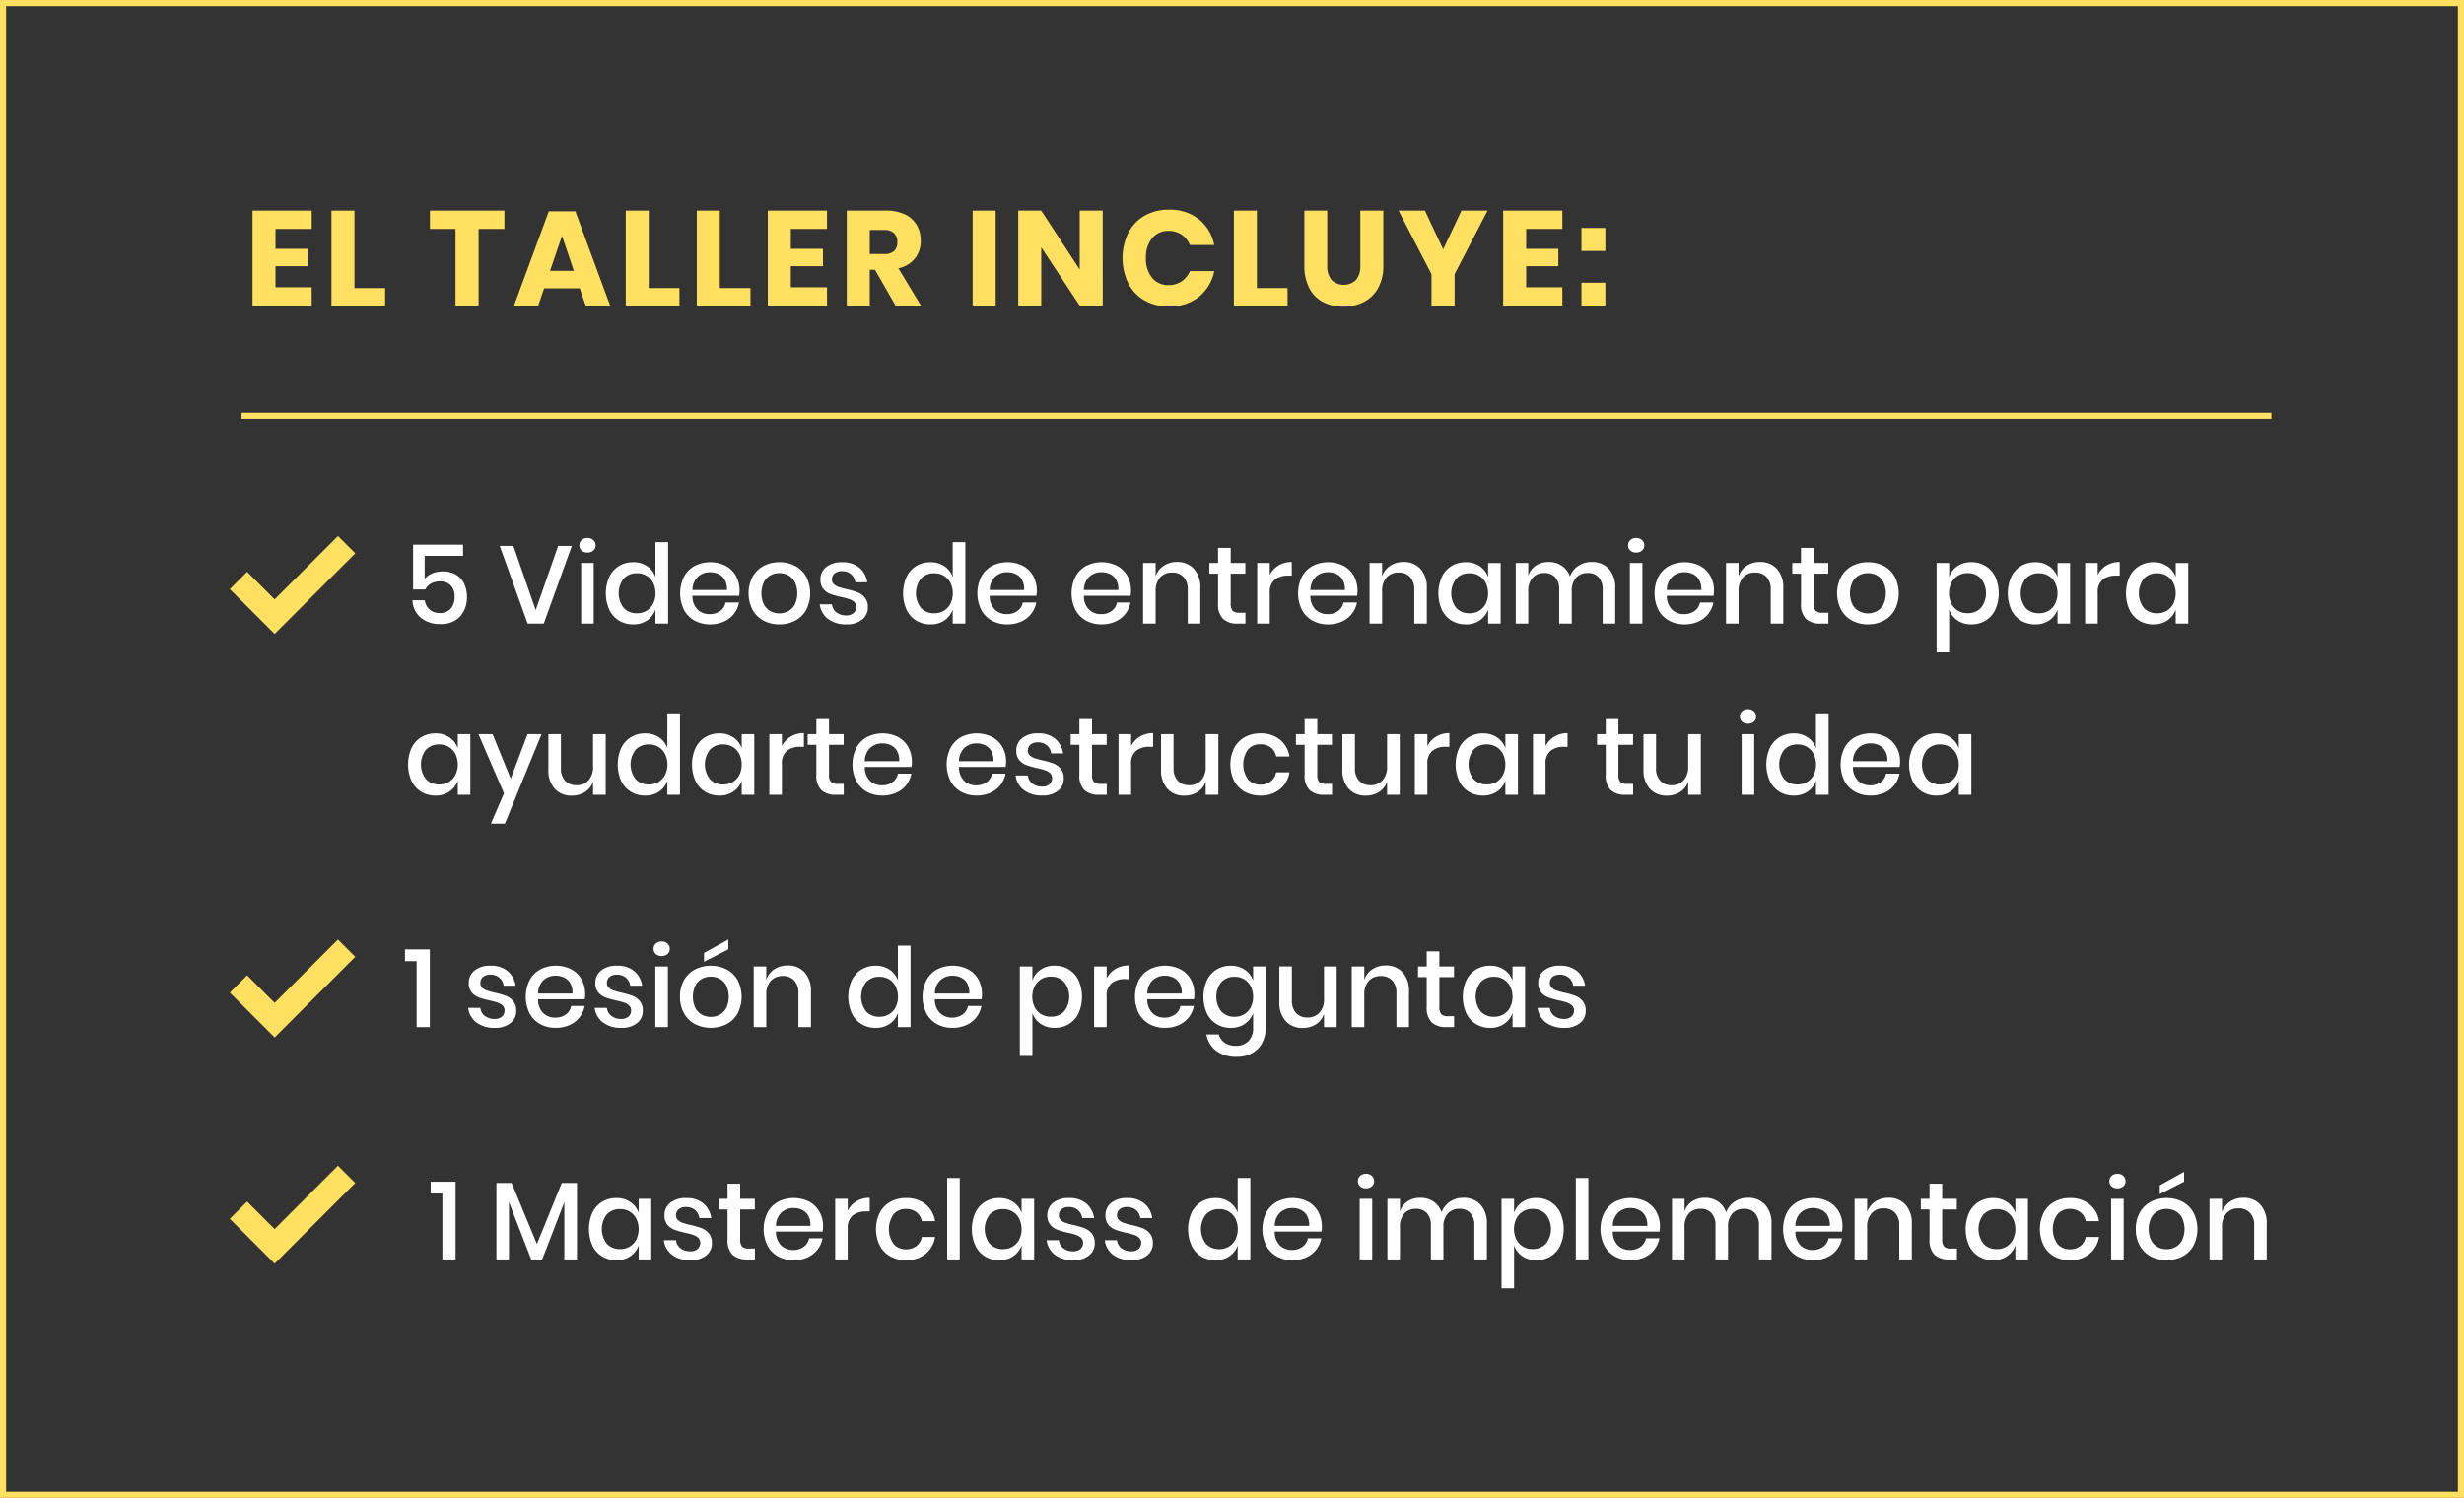 <svg id="Grupo_1585" data-name="Grupo 1585" xmlns="http://www.w3.org/2000/svg" xmlns:xlink="http://www.w3.org/1999/xlink" width="403" height="245" viewBox="0 0 403 245">
  <rect x="0" y="0" width="403" height="245" fill="#333333" stroke="none"/>
  <defs>
    <clipPath id="clip-path">
      <rect id="Rectángulo_1380" data-name="Rectángulo 1380" width="403" height="245" fill="none"/>
    </clipPath>
  </defs>
  <path id="Trazado_1925" data-name="Trazado 1925" d="M1,1H402V244H1ZM0,245H403V0H0Z" fill="#ffe060"/>
  <g id="Grupo_1578" data-name="Grupo 1578">
    <g id="Grupo_1577" data-name="Grupo 1577" clip-path="url(#clip-path)">
      <path id="Trazado_1926" data-name="Trazado 1926" d="M75.738,90.912H69.456v3.78a2.955,2.955,0,0,1,1.223-.891,4.468,4.468,0,0,1,1.746-.333,4.022,4.022,0,0,1,2.215.567,3.44,3.44,0,0,1,1.305,1.5,4.981,4.981,0,0,1,.423,2.07,4.63,4.63,0,0,1-1.116,3.231,4.149,4.149,0,0,1-3.241,1.233,4.737,4.737,0,0,1-3.221-1.062,3.883,3.883,0,0,1-1.332-2.827h2.016a2.5,2.5,0,0,0,.8,1.531,2.387,2.387,0,0,0,1.629.558,2.249,2.249,0,0,0,1.836-.738,2.973,2.973,0,0,0,.611-1.962,2.505,2.505,0,0,0-.629-1.809,2.379,2.379,0,0,0-1.8-.657,2.841,2.841,0,0,0-1.45.36,2.2,2.2,0,0,0-.908.954h-2V89.094h8.172Z" fill="#fff"/>
      <path id="Trazado_1927" data-name="Trazado 1927" d="M83.964,89.292,87.617,99.8,91.29,89.292h2.232L88.932,102H86.3L81.733,89.292Z" fill="#fff"/>
      <path id="Trazado_1928" data-name="Trazado 1928" d="M95.123,88.338A1.33,1.33,0,0,1,96.078,88a1.36,1.36,0,0,1,.963.342,1.127,1.127,0,0,1,.369.864,1.072,1.072,0,0,1-.369.846,1.406,1.406,0,0,1-.963.324,1.375,1.375,0,0,1-.955-.324,1.084,1.084,0,0,1-.359-.846,1.14,1.14,0,0,1,.359-.864M97.1,102H95.052V92.082H97.1Z" fill="#fff"/>
      <path id="Trazado_1929" data-name="Trazado 1929" d="M105.869,92.622a3.482,3.482,0,0,1,1.332,1.764V88.68h2.071V102H107.2V99.7a3.473,3.473,0,0,1-1.332,1.764,3.917,3.917,0,0,1-2.3.666,4.4,4.4,0,0,1-2.314-.612A4.158,4.158,0,0,1,99.66,99.75a6.658,6.658,0,0,1,0-5.418,4.181,4.181,0,0,1,1.593-1.764,4.4,4.4,0,0,1,2.314-.612,3.917,3.917,0,0,1,2.3.666m-3.86,2.007a3.935,3.935,0,0,0,0,4.806,2.851,2.851,0,0,0,2.187.873,2.983,2.983,0,0,0,1.548-.4,2.884,2.884,0,0,0,1.08-1.143,3.946,3.946,0,0,0,0-3.446,2.872,2.872,0,0,0-1.08-1.153,2.983,2.983,0,0,0-1.548-.405,2.855,2.855,0,0,0-2.187.873" fill="#fff"/>
      <path id="Trazado_1930" data-name="Trazado 1930" d="M120.882,97.446H113.25a3.115,3.115,0,0,0,.846,2.268,2.767,2.767,0,0,0,1.962.738,2.854,2.854,0,0,0,1.737-.522,2.155,2.155,0,0,0,.873-1.386h2.2a4.216,4.216,0,0,1-2.466,3.123,5.368,5.368,0,0,1-2.25.459,5.175,5.175,0,0,1-2.547-.612,4.341,4.341,0,0,1-1.737-1.764,6.139,6.139,0,0,1,0-5.418,4.365,4.365,0,0,1,1.737-1.764,5.645,5.645,0,0,1,5.1-.009,4.205,4.205,0,0,1,1.673,1.656,5.138,5.138,0,0,1,.513,3.231m-2.331-2.565a2.32,2.32,0,0,0-1.008-.972,3.112,3.112,0,0,0-1.395-.315,2.881,2.881,0,0,0-2.016.738,3.011,3.011,0,0,0-.882,2.178h5.634a3.05,3.05,0,0,0-.333-1.629" fill="#fff"/>
      <path id="Trazado_1931" data-name="Trazado 1931" d="M130.062,92.569a4.4,4.4,0,0,1,1.8,1.763,5.987,5.987,0,0,1,0,5.418,4.387,4.387,0,0,1-1.8,1.764,5.442,5.442,0,0,1-2.593.612,5.384,5.384,0,0,1-2.582-.612,4.451,4.451,0,0,1-1.8-1.772,5.9,5.9,0,0,1,0-5.41,4.472,4.472,0,0,1,1.8-1.763,5.385,5.385,0,0,1,2.582-.613,5.443,5.443,0,0,1,2.593.613m-4.05,1.529a2.652,2.652,0,0,0-1.071,1.107,4.336,4.336,0,0,0,0,3.664,2.655,2.655,0,0,0,1.071,1.1,3.125,3.125,0,0,0,2.916,0,2.653,2.653,0,0,0,1.07-1.1,4.336,4.336,0,0,0,0-3.664,2.65,2.65,0,0,0-1.07-1.107,3.14,3.14,0,0,0-2.916,0" fill="#fff"/>
      <path id="Trazado_1932" data-name="Trazado 1932" d="M140.546,92.847a3.775,3.775,0,0,1,1.287,2.386h-1.944a2.1,2.1,0,0,0-.693-1.306,2.2,2.2,0,0,0-1.5-.5,1.767,1.767,0,0,0-1.2.369,1.258,1.258,0,0,0-.423,1,.987.987,0,0,0,.306.756,2.117,2.117,0,0,0,.766.45,12.747,12.747,0,0,0,1.3.361,13.056,13.056,0,0,1,1.809.521,2.956,2.956,0,0,1,1.188.855,2.393,2.393,0,0,1,.5,1.593,2.484,2.484,0,0,1-.946,2.016,3.9,3.9,0,0,1-2.547.774,4.841,4.841,0,0,1-3-.864,3.557,3.557,0,0,1-1.377-2.412h2a1.886,1.886,0,0,0,.72,1.314,2.574,2.574,0,0,0,1.656.5,1.653,1.653,0,0,0,1.16-.386,1.267,1.267,0,0,0,.424-.982,1.081,1.081,0,0,0-.324-.828A2.276,2.276,0,0,0,138.9,98a11.252,11.252,0,0,0-1.332-.351,14.365,14.365,0,0,1-1.754-.5,2.736,2.736,0,0,1-1.153-.818,2.317,2.317,0,0,1-.476-1.539,2.525,2.525,0,0,1,.944-2.043,3.983,3.983,0,0,1,2.619-.784,4.19,4.19,0,0,1,2.8.891" fill="#fff"/>
      <path id="Trazado_1933" data-name="Trazado 1933" d="M154.487,92.622a3.487,3.487,0,0,1,1.332,1.764V88.68h2.07V102h-2.07V99.7a3.479,3.479,0,0,1-1.332,1.764,3.918,3.918,0,0,1-2.3.666,4.4,4.4,0,0,1-2.313-.612,4.167,4.167,0,0,1-1.594-1.764,6.658,6.658,0,0,1,0-5.418,4.19,4.19,0,0,1,1.594-1.764,4.4,4.4,0,0,1,2.313-.612,3.918,3.918,0,0,1,2.3.666m-3.86,2.007a3.935,3.935,0,0,0,0,4.806,2.85,2.85,0,0,0,2.187.873,2.979,2.979,0,0,0,1.547-.4,2.87,2.87,0,0,0,1.08-1.143,3.937,3.937,0,0,0,0-3.446,2.859,2.859,0,0,0-1.08-1.153,2.979,2.979,0,0,0-1.547-.405,2.853,2.853,0,0,0-2.187.873" fill="#fff"/>
      <path id="Trazado_1934" data-name="Trazado 1934" d="M169.5,97.446h-7.632a3.115,3.115,0,0,0,.846,2.268,2.767,2.767,0,0,0,1.962.738,2.854,2.854,0,0,0,1.737-.522,2.155,2.155,0,0,0,.873-1.386h2.2a4.216,4.216,0,0,1-2.466,3.123,5.368,5.368,0,0,1-2.25.459,5.174,5.174,0,0,1-2.547-.612,4.341,4.341,0,0,1-1.737-1.764,6.139,6.139,0,0,1,0-5.418,4.365,4.365,0,0,1,1.737-1.764,5.645,5.645,0,0,1,5.1-.009,4.205,4.205,0,0,1,1.673,1.656,5.138,5.138,0,0,1,.513,3.231m-2.331-2.565a2.32,2.32,0,0,0-1.008-.972,3.112,3.112,0,0,0-1.4-.315,2.881,2.881,0,0,0-2.016.738,3.011,3.011,0,0,0-.882,2.178H167.5a3.05,3.05,0,0,0-.333-1.629" fill="#fff"/>
      <path id="Trazado_1935" data-name="Trazado 1935" d="M184.906,97.446h-7.632a3.115,3.115,0,0,0,.847,2.268,2.766,2.766,0,0,0,1.961.738,2.852,2.852,0,0,0,1.737-.522,2.155,2.155,0,0,0,.873-1.386h2.2a4.214,4.214,0,0,1-2.467,3.123,5.368,5.368,0,0,1-2.25.459,5.18,5.18,0,0,1-2.547-.612,4.338,4.338,0,0,1-1.736-1.764,6.13,6.13,0,0,1,0-5.418,4.363,4.363,0,0,1,1.736-1.764,5.645,5.645,0,0,1,5.1-.009,4.192,4.192,0,0,1,1.673,1.656,5.115,5.115,0,0,1,.513,3.231m-2.33-2.565a2.323,2.323,0,0,0-1.009-.972,3.112,3.112,0,0,0-1.4-.315,2.883,2.883,0,0,0-2.016.738,3.019,3.019,0,0,0-.882,2.178h5.634a3.059,3.059,0,0,0-.332-1.629" fill="#fff"/>
      <path id="Trazado_1936" data-name="Trazado 1936" d="M195.275,93.036a4.5,4.5,0,0,1,1.043,3.186V102h-2.052V96.438a2.9,2.9,0,0,0-.683-2.061,2.439,2.439,0,0,0-1.872-.729,2.566,2.566,0,0,0-1.962.783,3.222,3.222,0,0,0-.739,2.294V102h-2.051V92.082h2.051V94.26a3.324,3.324,0,0,1,1.332-1.728,3.859,3.859,0,0,1,2.161-.612,3.619,3.619,0,0,1,2.772,1.116" fill="#fff"/>
      <path id="Trazado_1937" data-name="Trazado 1937" d="M203.7,100.218V102h-1.261a3.407,3.407,0,0,1-2.4-.764,3.37,3.37,0,0,1-.818-2.547V93.828h-1.422V92.082h1.422V89.616h2.07v2.466h2.393v1.746h-2.393v4.9a1.677,1.677,0,0,0,.314,1.17,1.512,1.512,0,0,0,1.108.324Z" fill="#fff"/>
      <path id="Trazado_1938" data-name="Trazado 1938" d="M209.116,92.487a4.086,4.086,0,0,1,2.16-.567v2.232h-.612a3.367,3.367,0,0,0-2.169.656,2.623,2.623,0,0,0-.819,2.169V102h-2.051V92.082h2.051v1.944a3.825,3.825,0,0,1,1.44-1.539" fill="#fff"/>
      <path id="Trazado_1939" data-name="Trazado 1939" d="M221.95,97.446h-7.632a3.115,3.115,0,0,0,.846,2.268,2.767,2.767,0,0,0,1.962.738,2.854,2.854,0,0,0,1.737-.522,2.155,2.155,0,0,0,.873-1.386h2.2a4.216,4.216,0,0,1-2.466,3.123,5.368,5.368,0,0,1-2.25.459,5.174,5.174,0,0,1-2.547-.612,4.341,4.341,0,0,1-1.737-1.764,6.139,6.139,0,0,1,0-5.418,4.365,4.365,0,0,1,1.737-1.764,5.645,5.645,0,0,1,5.1-.009,4.205,4.205,0,0,1,1.673,1.656,5.138,5.138,0,0,1,.513,3.231m-2.331-2.565a2.32,2.32,0,0,0-1.008-.972,3.111,3.111,0,0,0-1.395-.315,2.881,2.881,0,0,0-2.016.738,3.011,3.011,0,0,0-.882,2.178h5.634a3.05,3.05,0,0,0-.333-1.629" fill="#fff"/>
      <path id="Trazado_1940" data-name="Trazado 1940" d="M232.318,93.036a4.5,4.5,0,0,1,1.044,3.186V102H231.31V96.438a2.9,2.9,0,0,0-.683-2.061,2.441,2.441,0,0,0-1.873-.729,2.564,2.564,0,0,0-1.961.783,3.222,3.222,0,0,0-.739,2.294V102H224V92.082h2.052V94.26a3.319,3.319,0,0,1,1.332-1.728,3.856,3.856,0,0,1,2.161-.612,3.616,3.616,0,0,1,2.771,1.116" fill="#fff"/>
      <path id="Trazado_1941" data-name="Trazado 1941" d="M242.038,92.622a3.6,3.6,0,0,1,1.351,1.764v-2.3h2.051V102h-2.051V99.7a3.588,3.588,0,0,1-1.351,1.764,3.918,3.918,0,0,1-2.3.666,4.4,4.4,0,0,1-2.313-.612,4.167,4.167,0,0,1-1.594-1.764,6.658,6.658,0,0,1,0-5.418,4.19,4.19,0,0,1,1.594-1.764,4.4,4.4,0,0,1,2.313-.612,3.918,3.918,0,0,1,2.3.666m-3.86,2.007a3.935,3.935,0,0,0,0,4.806,2.85,2.85,0,0,0,2.187.873,2.979,2.979,0,0,0,1.547-.4,2.87,2.87,0,0,0,1.08-1.143,3.937,3.937,0,0,0,0-3.446,2.859,2.859,0,0,0-1.08-1.153,2.979,2.979,0,0,0-1.547-.405,2.853,2.853,0,0,0-2.187.873" fill="#fff"/>
      <path id="Trazado_1942" data-name="Trazado 1942" d="M263.125,93.036a4.466,4.466,0,0,1,1.053,3.186V102h-2.052V96.438a2.878,2.878,0,0,0-.647-2.007,2.294,2.294,0,0,0-1.783-.711,2.488,2.488,0,0,0-1.917.765,3.179,3.179,0,0,0-.711,2.24V102h-2.052V96.438a2.869,2.869,0,0,0-.648-2.007,2.29,2.29,0,0,0-1.782-.711,2.485,2.485,0,0,0-1.917.765,3.179,3.179,0,0,0-.711,2.24V102h-2.052V92.082h2.052v2.07a3.149,3.149,0,0,1,1.261-1.656,3.694,3.694,0,0,1,2.069-.576,3.76,3.76,0,0,1,2.151.612,3.463,3.463,0,0,1,1.323,1.764,3.589,3.589,0,0,1,1.386-1.746,3.832,3.832,0,0,1,2.161-.63,3.689,3.689,0,0,1,2.816,1.116" fill="#fff"/>
      <path id="Trazado_1943" data-name="Trazado 1943" d="M266.644,88.338A1.325,1.325,0,0,1,267.6,88a1.362,1.362,0,0,1,.963.342,1.127,1.127,0,0,1,.369.864,1.072,1.072,0,0,1-.369.846,1.408,1.408,0,0,1-.963.324,1.369,1.369,0,0,1-.954-.324,1.082,1.082,0,0,1-.361-.846,1.138,1.138,0,0,1,.361-.864M268.623,102h-2.051V92.082h2.051Z" fill="#fff"/>
      <path id="Trazado_1944" data-name="Trazado 1944" d="M280.252,97.446h-7.633a3.123,3.123,0,0,0,.847,2.268,2.769,2.769,0,0,0,1.962.738,2.851,2.851,0,0,0,1.736-.522,2.147,2.147,0,0,0,.873-1.386h2.2a4.21,4.21,0,0,1-2.466,3.123,5.368,5.368,0,0,1-2.25.459,5.177,5.177,0,0,1-2.547-.612,4.341,4.341,0,0,1-1.737-1.764,6.139,6.139,0,0,1,0-5.418,4.365,4.365,0,0,1,1.737-1.764,5.643,5.643,0,0,1,5.094-.009,4.186,4.186,0,0,1,1.673,1.656,4.745,4.745,0,0,1,.586,2.35,4.839,4.839,0,0,1-.072.881m-2.331-2.565a2.323,2.323,0,0,0-1.009-.972,3.107,3.107,0,0,0-1.394-.315,2.879,2.879,0,0,0-2.016.738,3.02,3.02,0,0,0-.883,2.178h5.635a3.068,3.068,0,0,0-.333-1.629" fill="#fff"/>
      <path id="Trazado_1945" data-name="Trazado 1945" d="M290.619,93.036a4.491,4.491,0,0,1,1.045,3.186V102h-2.053V96.438a2.9,2.9,0,0,0-.683-2.061,2.441,2.441,0,0,0-1.872-.729,2.568,2.568,0,0,0-1.962.783,3.222,3.222,0,0,0-.739,2.294V102H282.3V92.082h2.051V94.26a3.324,3.324,0,0,1,1.332-1.728,3.859,3.859,0,0,1,2.161-.612,3.613,3.613,0,0,1,2.771,1.116" fill="#fff"/>
      <path id="Trazado_1946" data-name="Trazado 1946" d="M299.043,100.218V102h-1.26a3.4,3.4,0,0,1-2.4-.764,3.362,3.362,0,0,1-.819-2.547V93.828H293.14V92.082h1.422V89.616h2.069v2.466h2.394v1.746h-2.394v4.9a1.676,1.676,0,0,0,.315,1.17,1.511,1.511,0,0,0,1.107.324Z" fill="#fff"/>
      <path id="Trazado_1947" data-name="Trazado 1947" d="M308.1,92.569a4.4,4.4,0,0,1,1.8,1.763,5.986,5.986,0,0,1,0,5.418,4.384,4.384,0,0,1-1.8,1.764,5.445,5.445,0,0,1-2.593.612,5.385,5.385,0,0,1-2.583-.612,4.454,4.454,0,0,1-1.8-1.772,5.9,5.9,0,0,1,0-5.41,4.476,4.476,0,0,1,1.8-1.763,5.386,5.386,0,0,1,2.583-.613,5.445,5.445,0,0,1,2.593.613M304.047,94.1a2.65,2.65,0,0,0-1.07,1.107,4.337,4.337,0,0,0,0,3.664,2.653,2.653,0,0,0,1.07,1.1,3.125,3.125,0,0,0,2.916,0,2.661,2.661,0,0,0,1.071-1.1,4.336,4.336,0,0,0,0-3.664,2.658,2.658,0,0,0-1.071-1.107,3.14,3.14,0,0,0-2.916,0" fill="#fff"/>
      <path id="Trazado_1948" data-name="Trazado 1948" d="M324.738,92.568a4.183,4.183,0,0,1,1.593,1.764,6.658,6.658,0,0,1,0,5.418,4.183,4.183,0,0,1-1.593,1.764,4.4,4.4,0,0,1-2.312.612,3.924,3.924,0,0,1-2.3-.666,3.477,3.477,0,0,1-1.332-1.764v7.02h-2.052V92.082h2.052v2.3a3.477,3.477,0,0,1,1.332-1.764,3.924,3.924,0,0,1,2.3-.666,4.4,4.4,0,0,1,2.312.612m-4.491,1.593a2.869,2.869,0,0,0-1.08,1.152,3.949,3.949,0,0,0,0,3.447,2.884,2.884,0,0,0,1.08,1.143,2.98,2.98,0,0,0,1.548.4,2.882,2.882,0,0,0,2.2-.873,3.886,3.886,0,0,0,0-4.8,2.87,2.87,0,0,0-2.2-.882,2.971,2.971,0,0,0-1.548.405" fill="#fff"/>
      <path id="Trazado_1949" data-name="Trazado 1949" d="M335.169,92.622a3.6,3.6,0,0,1,1.351,1.764v-2.3h2.051V102H336.52V99.7a3.588,3.588,0,0,1-1.351,1.764,3.918,3.918,0,0,1-2.3.666,4.4,4.4,0,0,1-2.313-.612,4.166,4.166,0,0,1-1.594-1.764,6.658,6.658,0,0,1,0-5.418,4.19,4.19,0,0,1,1.594-1.764,4.4,4.4,0,0,1,2.313-.612,3.918,3.918,0,0,1,2.3.666m-3.86,2.007a3.935,3.935,0,0,0,0,4.806,2.85,2.85,0,0,0,2.187.873,2.979,2.979,0,0,0,1.547-.4,2.87,2.87,0,0,0,1.08-1.143,3.937,3.937,0,0,0,0-3.446,2.859,2.859,0,0,0-1.08-1.153,2.979,2.979,0,0,0-1.547-.405,2.853,2.853,0,0,0-2.187.873" fill="#fff"/>
      <path id="Trazado_1950" data-name="Trazado 1950" d="M344.529,92.487a4.084,4.084,0,0,1,2.16-.567v2.232h-.612a3.365,3.365,0,0,0-2.169.656,2.62,2.62,0,0,0-.819,2.169V102h-2.052V92.082h2.052v1.944a3.818,3.818,0,0,1,1.44-1.539" fill="#fff"/>
      <path id="Trazado_1951" data-name="Trazado 1951" d="M354.5,92.622a3.591,3.591,0,0,1,1.351,1.764v-2.3H357.9V102h-2.052V99.7a3.582,3.582,0,0,1-1.351,1.764,3.917,3.917,0,0,1-2.3.666,4.4,4.4,0,0,1-2.314-.612,4.158,4.158,0,0,1-1.593-1.764,6.658,6.658,0,0,1,0-5.418,4.182,4.182,0,0,1,1.593-1.764,4.4,4.4,0,0,1,2.314-.612,3.917,3.917,0,0,1,2.3.666m-3.86,2.007a3.935,3.935,0,0,0,0,4.806,2.851,2.851,0,0,0,2.187.873,2.983,2.983,0,0,0,1.548-.4,2.884,2.884,0,0,0,1.08-1.143,3.946,3.946,0,0,0,0-3.446,2.872,2.872,0,0,0-1.08-1.153,2.983,2.983,0,0,0-1.548-.405,2.855,2.855,0,0,0-2.187.873" fill="#fff"/>
      <path id="Trazado_1952" data-name="Trazado 1952" d="M73.523,120.622a3.591,3.591,0,0,1,1.351,1.764v-2.3h2.052V130H74.874v-2.3a3.582,3.582,0,0,1-1.351,1.764,3.917,3.917,0,0,1-2.3.666,4.4,4.4,0,0,1-2.314-.612,4.158,4.158,0,0,1-1.593-1.764,6.658,6.658,0,0,1,0-5.418,4.181,4.181,0,0,1,1.593-1.764,4.4,4.4,0,0,1,2.314-.612,3.917,3.917,0,0,1,2.3.666m-3.86,2.007a3.935,3.935,0,0,0,0,4.806,2.851,2.851,0,0,0,2.187.873,2.983,2.983,0,0,0,1.548-.4,2.884,2.884,0,0,0,1.08-1.143,3.946,3.946,0,0,0,0-3.446,2.872,2.872,0,0,0-1.08-1.153,2.983,2.983,0,0,0-1.548-.405,2.855,2.855,0,0,0-2.187.873" fill="#fff"/>
      <path id="Trazado_1953" data-name="Trazado 1953" d="M80.563,120.082l2.969,7.29,2.755-7.29h2.286l-5.994,14.634H80.291l2.142-4.95-4.176-9.684Z" fill="#fff"/>
      <path id="Trazado_1954" data-name="Trazado 1954" d="M99.066,120.082V130H97v-2.16a3.2,3.2,0,0,1-1.315,1.7,3.929,3.929,0,0,1-2.177.6,3.617,3.617,0,0,1-2.773-1.116,4.49,4.49,0,0,1-1.044-3.186v-5.76H91.74v5.544a2.92,2.92,0,0,0,.683,2.079,2.444,2.444,0,0,0,1.872.729,2.554,2.554,0,0,0,1.962-.792,3.257,3.257,0,0,0,.739-2.3v-5.256Z" fill="#fff"/>
      <path id="Trazado_1955" data-name="Trazado 1955" d="M107.813,120.622a3.487,3.487,0,0,1,1.332,1.764V116.68h2.07V130h-2.07v-2.3a3.479,3.479,0,0,1-1.332,1.764,3.918,3.918,0,0,1-2.3.666,4.4,4.4,0,0,1-2.313-.612,4.167,4.167,0,0,1-1.594-1.764,6.658,6.658,0,0,1,0-5.418,4.19,4.19,0,0,1,1.594-1.764,4.4,4.4,0,0,1,2.313-.612,3.918,3.918,0,0,1,2.3.666m-3.86,2.007a3.935,3.935,0,0,0,0,4.806,2.85,2.85,0,0,0,2.187.873,2.979,2.979,0,0,0,1.547-.4,2.87,2.87,0,0,0,1.08-1.143,3.937,3.937,0,0,0,0-3.446,2.859,2.859,0,0,0-1.08-1.153,2.979,2.979,0,0,0-1.547-.405,2.853,2.853,0,0,0-2.187.873" fill="#fff"/>
      <path id="Trazado_1956" data-name="Trazado 1956" d="M119.963,120.622a3.583,3.583,0,0,1,1.35,1.764v-2.3h2.053V130h-2.053v-2.3a3.574,3.574,0,0,1-1.35,1.764,3.92,3.92,0,0,1-2.3.666,4.393,4.393,0,0,1-2.313-.612,4.152,4.152,0,0,1-1.593-1.764,6.648,6.648,0,0,1,0-5.418,4.175,4.175,0,0,1,1.593-1.764,4.393,4.393,0,0,1,2.313-.612,3.92,3.92,0,0,1,2.3.666m-3.86,2.007a3.935,3.935,0,0,0,0,4.806,2.849,2.849,0,0,0,2.186.873,2.984,2.984,0,0,0,1.549-.4,2.884,2.884,0,0,0,1.08-1.143,3.955,3.955,0,0,0,0-3.446,2.872,2.872,0,0,0-1.08-1.153,2.984,2.984,0,0,0-1.549-.405,2.853,2.853,0,0,0-2.186.873" fill="#fff"/>
      <path id="Trazado_1957" data-name="Trazado 1957" d="M129.322,120.487a4.089,4.089,0,0,1,2.16-.567v2.232h-.611a3.372,3.372,0,0,0-2.17.656,2.626,2.626,0,0,0-.818,2.169V130h-2.052v-9.918h2.052v1.944a3.822,3.822,0,0,1,1.439-1.539" fill="#fff"/>
      <path id="Trazado_1958" data-name="Trazado 1958" d="M138,128.218V130h-1.26a3.4,3.4,0,0,1-2.4-.764,3.362,3.362,0,0,1-.819-2.547v-4.861H132.1v-1.746h1.422v-2.466h2.069v2.466h2.394v1.746h-2.394v4.9a1.676,1.676,0,0,0,.315,1.17,1.511,1.511,0,0,0,1.107.324Z" fill="#fff"/>
      <path id="Trazado_1959" data-name="Trazado 1959" d="M149.068,125.446h-7.632a3.115,3.115,0,0,0,.847,2.268,2.766,2.766,0,0,0,1.961.738,2.852,2.852,0,0,0,1.737-.522,2.155,2.155,0,0,0,.873-1.386h2.2a4.214,4.214,0,0,1-2.467,3.123,5.368,5.368,0,0,1-2.25.459,5.18,5.18,0,0,1-2.547-.612,4.339,4.339,0,0,1-1.736-1.764,6.131,6.131,0,0,1,0-5.418,4.363,4.363,0,0,1,1.736-1.764,5.645,5.645,0,0,1,5.1-.009,4.192,4.192,0,0,1,1.673,1.656,5.115,5.115,0,0,1,.513,3.231m-2.33-2.565a2.323,2.323,0,0,0-1.009-.972,3.112,3.112,0,0,0-1.4-.315,2.883,2.883,0,0,0-2.016.738,3.019,3.019,0,0,0-.882,2.178h5.634a3.059,3.059,0,0,0-.332-1.629" fill="#fff"/>
      <path id="Trazado_1960" data-name="Trazado 1960" d="M164.476,125.446h-7.633a3.123,3.123,0,0,0,.847,2.268,2.769,2.769,0,0,0,1.962.738,2.851,2.851,0,0,0,1.736-.522,2.147,2.147,0,0,0,.873-1.386h2.2a4.21,4.21,0,0,1-2.466,3.123,5.368,5.368,0,0,1-2.25.459,5.177,5.177,0,0,1-2.547-.612,4.341,4.341,0,0,1-1.737-1.764,6.139,6.139,0,0,1,0-5.418,4.365,4.365,0,0,1,1.737-1.764,5.643,5.643,0,0,1,5.094-.009,4.186,4.186,0,0,1,1.673,1.656,4.745,4.745,0,0,1,.586,2.35,4.839,4.839,0,0,1-.072.881m-2.331-2.565a2.317,2.317,0,0,0-1.009-.972,3.107,3.107,0,0,0-1.394-.315,2.879,2.879,0,0,0-2.016.738,3.02,3.02,0,0,0-.883,2.178h5.635a3.068,3.068,0,0,0-.333-1.629" fill="#fff"/>
      <path id="Trazado_1961" data-name="Trazado 1961" d="M172.585,120.847a3.775,3.775,0,0,1,1.287,2.386h-1.944a2.1,2.1,0,0,0-.693-1.306,2.2,2.2,0,0,0-1.5-.5,1.767,1.767,0,0,0-1.2.369,1.258,1.258,0,0,0-.423,1,.987.987,0,0,0,.306.756,2.117,2.117,0,0,0,.766.45,12.747,12.747,0,0,0,1.3.361,13.056,13.056,0,0,1,1.809.521,2.956,2.956,0,0,1,1.188.855,2.393,2.393,0,0,1,.5,1.593,2.484,2.484,0,0,1-.946,2.016,3.9,3.9,0,0,1-2.547.774,4.841,4.841,0,0,1-3-.864,3.557,3.557,0,0,1-1.377-2.412h2a1.886,1.886,0,0,0,.72,1.314,2.574,2.574,0,0,0,1.656.5,1.653,1.653,0,0,0,1.16-.386,1.267,1.267,0,0,0,.424-.982,1.081,1.081,0,0,0-.324-.828,2.276,2.276,0,0,0-.81-.477,11.252,11.252,0,0,0-1.332-.351,14.364,14.364,0,0,1-1.754-.5,2.736,2.736,0,0,1-1.153-.818,2.317,2.317,0,0,1-.476-1.539,2.525,2.525,0,0,1,.944-2.043,3.983,3.983,0,0,1,2.619-.784,4.19,4.19,0,0,1,2.8.891" fill="#fff"/>
      <path id="Trazado_1962" data-name="Trazado 1962" d="M181.018,128.218V130h-1.26a3.4,3.4,0,0,1-2.4-.764,3.362,3.362,0,0,1-.819-2.547v-4.861h-1.422v-1.746h1.422v-2.466h2.069v2.466H181v1.746h-2.394v4.9a1.676,1.676,0,0,0,.315,1.17,1.511,1.511,0,0,0,1.107.324Z" fill="#fff"/>
      <path id="Trazado_1963" data-name="Trazado 1963" d="M186.436,120.487a4.086,4.086,0,0,1,2.16-.567v2.232h-.612a3.372,3.372,0,0,0-2.17.656,2.629,2.629,0,0,0-.817,2.169V130h-2.052v-9.918H185v1.944a3.816,3.816,0,0,1,1.439-1.539" fill="#fff"/>
      <path id="Trazado_1964" data-name="Trazado 1964" d="M199.27,120.082V130H197.2v-2.16a3.192,3.192,0,0,1-1.314,1.7,3.927,3.927,0,0,1-2.177.6,3.615,3.615,0,0,1-2.772-1.116,4.491,4.491,0,0,1-1.045-3.186v-5.76h2.052v5.544a2.92,2.92,0,0,0,.685,2.079,2.44,2.44,0,0,0,1.871.729,2.557,2.557,0,0,0,1.963-.792,3.261,3.261,0,0,0,.737-2.3v-5.256Z" fill="#fff"/>
      <path id="Trazado_1965" data-name="Trazado 1965" d="M209.332,120.973a4.39,4.39,0,0,1,1.565,2.764H208.72a2.331,2.331,0,0,0-.873-1.468,2.773,2.773,0,0,0-1.738-.53,2.609,2.609,0,0,0-1.979.837,4.22,4.22,0,0,0,0,4.922,2.6,2.6,0,0,0,1.979.846,2.742,2.742,0,0,0,1.738-.54,2.363,2.363,0,0,0,.873-1.476H210.9a4.42,4.42,0,0,1-1.565,2.772,4.877,4.877,0,0,1-3.187,1.026,5.173,5.173,0,0,1-2.546-.612,4.343,4.343,0,0,1-1.738-1.764,6.139,6.139,0,0,1,0-5.418,4.359,4.359,0,0,1,1.738-1.763,5.174,5.174,0,0,1,2.546-.613,4.911,4.911,0,0,1,3.187,1.017" fill="#fff"/>
      <path id="Trazado_1966" data-name="Trazado 1966" d="M217.863,128.218V130H216.6a3.4,3.4,0,0,1-2.4-.764,3.366,3.366,0,0,1-.819-2.547v-4.861h-1.422v-1.746h1.422v-2.466h2.07v2.466h2.394v1.746h-2.394v4.9a1.682,1.682,0,0,0,.314,1.17,1.516,1.516,0,0,0,1.108.324Z" fill="#fff"/>
      <path id="Trazado_1967" data-name="Trazado 1967" d="M228.934,120.082V130h-2.07v-2.16a3.2,3.2,0,0,1-1.315,1.7,3.929,3.929,0,0,1-2.177.6,3.617,3.617,0,0,1-2.773-1.116,4.49,4.49,0,0,1-1.044-3.186v-5.76h2.053v5.544a2.92,2.92,0,0,0,.683,2.079,2.444,2.444,0,0,0,1.872.729,2.554,2.554,0,0,0,1.962-.792,3.257,3.257,0,0,0,.739-2.3v-5.256Z" fill="#fff"/>
      <path id="Trazado_1968" data-name="Trazado 1968" d="M234.891,120.487a4.086,4.086,0,0,1,2.16-.567v2.232h-.611a3.37,3.37,0,0,0-2.17.656,2.623,2.623,0,0,0-.818,2.169V130H231.4v-9.918h2.053v1.944a3.816,3.816,0,0,1,1.439-1.539" fill="#fff"/>
      <path id="Trazado_1969" data-name="Trazado 1969" d="M244.863,120.622a3.594,3.594,0,0,1,1.35,1.764v-2.3h2.052V130h-2.052v-2.3a3.586,3.586,0,0,1-1.35,1.764,3.923,3.923,0,0,1-2.3.666,4.4,4.4,0,0,1-2.313-.612,4.18,4.18,0,0,1-1.594-1.764,6.658,6.658,0,0,1,0-5.418,4.2,4.2,0,0,1,1.594-1.764,4.4,4.4,0,0,1,2.313-.612,3.923,3.923,0,0,1,2.3.666M241,122.629a3.939,3.939,0,0,0,0,4.806,2.853,2.853,0,0,0,2.188.873,2.973,2.973,0,0,0,1.546-.4,2.863,2.863,0,0,0,1.08-1.143,3.937,3.937,0,0,0,0-3.446,2.852,2.852,0,0,0-1.08-1.153,2.973,2.973,0,0,0-1.546-.405,2.857,2.857,0,0,0-2.188.873" fill="#fff"/>
      <path id="Trazado_1970" data-name="Trazado 1970" d="M254.223,120.487a4.084,4.084,0,0,1,2.16-.567v2.232h-.612a3.365,3.365,0,0,0-2.169.656,2.62,2.62,0,0,0-.819,2.169V130h-2.052v-9.918h2.052v1.944a3.818,3.818,0,0,1,1.44-1.539" fill="#fff"/>
      <path id="Trazado_1971" data-name="Trazado 1971" d="M267.109,128.218V130h-1.26a3.4,3.4,0,0,1-2.4-.764,3.362,3.362,0,0,1-.819-2.547v-4.861h-1.422v-1.746h1.422v-2.466H264.7v2.466h2.394v1.746H264.7v4.9a1.676,1.676,0,0,0,.315,1.17,1.511,1.511,0,0,0,1.107.324Z" fill="#fff"/>
      <path id="Trazado_1972" data-name="Trazado 1972" d="M278.18,120.082V130h-2.07v-2.16a3.2,3.2,0,0,1-1.314,1.7,3.932,3.932,0,0,1-2.178.6,3.616,3.616,0,0,1-2.772-1.116,4.5,4.5,0,0,1-1.044-3.186v-5.76h2.052v5.544a2.924,2.924,0,0,0,.684,2.079,2.443,2.443,0,0,0,1.872.729,2.553,2.553,0,0,0,1.962-.792,3.261,3.261,0,0,0,.738-2.3v-5.256Z" fill="#fff"/>
      <path id="Trazado_1973" data-name="Trazado 1973" d="M284.93,116.338a1.328,1.328,0,0,1,.954-.342,1.362,1.362,0,0,1,.963.342,1.127,1.127,0,0,1,.369.864,1.072,1.072,0,0,1-.369.846,1.408,1.408,0,0,1-.963.324,1.372,1.372,0,0,1-.954-.324,1.081,1.081,0,0,1-.36-.846,1.137,1.137,0,0,1,.36-.864M286.91,130h-2.053v-9.918h2.053Z" fill="#fff"/>
      <path id="Trazado_1974" data-name="Trazado 1974" d="M295.676,120.622a3.493,3.493,0,0,1,1.332,1.764V116.68h2.07V130h-2.07v-2.3a3.484,3.484,0,0,1-1.332,1.764,3.923,3.923,0,0,1-2.3.666,4.4,4.4,0,0,1-2.313-.612,4.18,4.18,0,0,1-1.594-1.764,6.658,6.658,0,0,1,0-5.418,4.2,4.2,0,0,1,1.594-1.764,4.4,4.4,0,0,1,2.313-.612,3.923,3.923,0,0,1,2.3.666m-3.861,2.007a3.939,3.939,0,0,0,0,4.806,2.853,2.853,0,0,0,2.188.873,2.973,2.973,0,0,0,1.546-.4,2.863,2.863,0,0,0,1.08-1.143,3.937,3.937,0,0,0,0-3.446,2.852,2.852,0,0,0-1.08-1.153,2.973,2.973,0,0,0-1.546-.405,2.857,2.857,0,0,0-2.188.873" fill="#fff"/>
      <path id="Trazado_1975" data-name="Trazado 1975" d="M310.687,125.446h-7.633a3.123,3.123,0,0,0,.847,2.268,2.769,2.769,0,0,0,1.962.738,2.851,2.851,0,0,0,1.736-.522,2.147,2.147,0,0,0,.873-1.386h2.2a4.21,4.21,0,0,1-2.466,3.123,5.368,5.368,0,0,1-2.25.459,5.177,5.177,0,0,1-2.547-.612,4.341,4.341,0,0,1-1.737-1.764,6.139,6.139,0,0,1,0-5.418,4.365,4.365,0,0,1,1.737-1.764,5.643,5.643,0,0,1,5.094-.009,4.186,4.186,0,0,1,1.673,1.656,4.745,4.745,0,0,1,.586,2.35,4.839,4.839,0,0,1-.072.881m-2.331-2.565a2.323,2.323,0,0,0-1.009-.972,3.107,3.107,0,0,0-1.394-.315,2.879,2.879,0,0,0-2.016.738,3.02,3.02,0,0,0-.883,2.178h5.635a3.068,3.068,0,0,0-.333-1.629" fill="#fff"/>
      <path id="Trazado_1976" data-name="Trazado 1976" d="M319.021,120.622a3.594,3.594,0,0,1,1.35,1.764v-2.3h2.052V130h-2.052v-2.3a3.586,3.586,0,0,1-1.35,1.764,3.923,3.923,0,0,1-2.3.666,4.4,4.4,0,0,1-2.313-.612,4.18,4.18,0,0,1-1.594-1.764,6.658,6.658,0,0,1,0-5.418,4.2,4.2,0,0,1,1.594-1.764,4.4,4.4,0,0,1,2.313-.612,3.923,3.923,0,0,1,2.3.666m-3.861,2.007a3.939,3.939,0,0,0,0,4.806,2.853,2.853,0,0,0,2.188.873,2.973,2.973,0,0,0,1.546-.4,2.863,2.863,0,0,0,1.08-1.143,3.937,3.937,0,0,0,0-3.446,2.852,2.852,0,0,0-1.08-1.153,2.973,2.973,0,0,0-1.546-.405,2.857,2.857,0,0,0-2.188.873" fill="#fff"/>
    </g>
  </g>
  <path id="Trazado_1977" data-name="Trazado 1977" d="M66.234,157.218v-1.926H70.3V168H68.142V157.218Z" fill="#fff"/>
  <g id="Grupo_1580" data-name="Grupo 1580">
    <g id="Grupo_1579" data-name="Grupo 1579" clip-path="url(#clip-path)">
      <path id="Trazado_1978" data-name="Trazado 1978" d="M83.037,158.847a3.78,3.78,0,0,1,1.287,2.386H82.38a2.105,2.105,0,0,0-.693-1.306,2.206,2.206,0,0,0-1.5-.495,1.771,1.771,0,0,0-1.2.369,1.26,1.26,0,0,0-.422,1,.99.99,0,0,0,.305.756,2.126,2.126,0,0,0,.766.45,12.822,12.822,0,0,0,1.3.361,13.073,13.073,0,0,1,1.81.521,2.957,2.957,0,0,1,1.188.855,2.393,2.393,0,0,1,.5,1.593,2.481,2.481,0,0,1-.946,2.016,3.9,3.9,0,0,1-2.547.774,4.838,4.838,0,0,1-3-.864,3.557,3.557,0,0,1-1.377-2.412h2a1.881,1.881,0,0,0,.719,1.314,2.574,2.574,0,0,0,1.656.5,1.657,1.657,0,0,0,1.161-.386,1.269,1.269,0,0,0,.423-.982,1.081,1.081,0,0,0-.324-.828,2.263,2.263,0,0,0-.809-.477,11.308,11.308,0,0,0-1.332-.351,14.385,14.385,0,0,1-1.755-.5,2.742,2.742,0,0,1-1.153-.818,2.317,2.317,0,0,1-.476-1.539,2.522,2.522,0,0,1,.945-2.043,3.981,3.981,0,0,1,2.619-.784,4.19,4.19,0,0,1,2.8.891" fill="#fff"/>
      <path id="Trazado_1979" data-name="Trazado 1979" d="M95.628,163.446H88a3.115,3.115,0,0,0,.846,2.268,2.767,2.767,0,0,0,1.962.738,2.854,2.854,0,0,0,1.737-.522,2.155,2.155,0,0,0,.873-1.386h2.2a4.216,4.216,0,0,1-2.466,3.123,5.368,5.368,0,0,1-2.25.459,5.175,5.175,0,0,1-2.547-.612,4.341,4.341,0,0,1-1.737-1.764,6.139,6.139,0,0,1,0-5.418,4.365,4.365,0,0,1,1.737-1.764,5.645,5.645,0,0,1,5.1-.009,4.205,4.205,0,0,1,1.673,1.656,5.138,5.138,0,0,1,.513,3.231M93.3,160.881a2.32,2.32,0,0,0-1.008-.972,3.112,3.112,0,0,0-1.4-.315,2.881,2.881,0,0,0-2.016.738A3.011,3.011,0,0,0,88,162.51H93.63a3.05,3.05,0,0,0-.333-1.629" fill="#fff"/>
      <path id="Trazado_1980" data-name="Trazado 1980" d="M103.736,158.847a3.775,3.775,0,0,1,1.287,2.386H103.08a2.1,2.1,0,0,0-.694-1.306,2.206,2.206,0,0,0-1.5-.495,1.768,1.768,0,0,0-1.2.369,1.258,1.258,0,0,0-.423,1,.987.987,0,0,0,.306.756,2.121,2.121,0,0,0,.765.45,12.855,12.855,0,0,0,1.305.361,13.156,13.156,0,0,1,1.81.521,2.953,2.953,0,0,1,1.187.855,2.388,2.388,0,0,1,.495,1.593,2.483,2.483,0,0,1-.945,2.016,3.9,3.9,0,0,1-2.547.774,4.841,4.841,0,0,1-3-.864,3.564,3.564,0,0,1-1.377-2.412h2a1.886,1.886,0,0,0,.72,1.314,2.572,2.572,0,0,0,1.656.5,1.659,1.659,0,0,0,1.161-.386,1.272,1.272,0,0,0,.423-.982,1.085,1.085,0,0,0-.324-.828,2.271,2.271,0,0,0-.809-.477,11.333,11.333,0,0,0-1.333-.351,14.438,14.438,0,0,1-1.755-.5,2.733,2.733,0,0,1-1.152-.818,2.317,2.317,0,0,1-.477-1.539,2.525,2.525,0,0,1,.945-2.043,3.985,3.985,0,0,1,2.619-.784,4.187,4.187,0,0,1,2.8.891" fill="#fff"/>
      <path id="Trazado_1981" data-name="Trazado 1981" d="M107.256,154.338a1.324,1.324,0,0,1,.953-.342,1.36,1.36,0,0,1,.963.342,1.127,1.127,0,0,1,.369.864,1.072,1.072,0,0,1-.369.846,1.406,1.406,0,0,1-.963.324,1.368,1.368,0,0,1-.953-.324,1.085,1.085,0,0,1-.36-.846,1.141,1.141,0,0,1,.36-.864M109.235,168h-2.052v-9.918h2.052Z" fill="#fff"/>
      <path id="Trazado_1982" data-name="Trazado 1982" d="M118.847,158.568a4.393,4.393,0,0,1,1.8,1.764,5.987,5.987,0,0,1,0,5.418,4.385,4.385,0,0,1-1.8,1.763,5.767,5.767,0,0,1-5.175,0,4.44,4.44,0,0,1-1.8-1.772,5.4,5.4,0,0,1-.658-2.709,5.345,5.345,0,0,1,.658-2.7,4.457,4.457,0,0,1,1.8-1.764,5.776,5.776,0,0,1,5.175,0M114.8,160.1a2.655,2.655,0,0,0-1.071,1.108,4.353,4.353,0,0,0,0,3.663,2.655,2.655,0,0,0,1.071,1.1,3.125,3.125,0,0,0,2.916,0,2.663,2.663,0,0,0,1.072-1.1,4.353,4.353,0,0,0,0-3.663,2.663,2.663,0,0,0-1.072-1.108,3.14,3.14,0,0,0-2.916,0m4.32-4.823-3.978,2.033v-1.439l3.978-2.2Z" fill="#fff"/>
      <path id="Trazado_1983" data-name="Trazado 1983" d="M131.592,159.036a4.5,4.5,0,0,1,1.044,3.186V168h-2.052v-5.562a2.9,2.9,0,0,0-.683-2.061,2.441,2.441,0,0,0-1.873-.729,2.564,2.564,0,0,0-1.961.783,3.222,3.222,0,0,0-.739,2.294V168h-2.052v-9.918h2.052v2.178a3.319,3.319,0,0,1,1.332-1.728,3.856,3.856,0,0,1,2.161-.612,3.616,3.616,0,0,1,2.771,1.116" fill="#fff"/>
      <path id="Trazado_1984" data-name="Trazado 1984" d="M145.523,158.622a3.487,3.487,0,0,1,1.332,1.764V154.68h2.071V168h-2.071v-2.3a3.479,3.479,0,0,1-1.332,1.764,3.922,3.922,0,0,1-2.3.666,4.4,4.4,0,0,1-2.314-.612,4.171,4.171,0,0,1-1.593-1.764,6.658,6.658,0,0,1,0-5.418,4.2,4.2,0,0,1,1.593-1.764,4.4,4.4,0,0,1,2.314-.612,3.922,3.922,0,0,1,2.3.666m-3.861,2.007a3.939,3.939,0,0,0,0,4.806,2.855,2.855,0,0,0,2.188.873,2.977,2.977,0,0,0,1.547-.4,2.877,2.877,0,0,0,1.08-1.143,3.946,3.946,0,0,0,0-3.446,2.866,2.866,0,0,0-1.08-1.153,2.977,2.977,0,0,0-1.547-.4,2.859,2.859,0,0,0-2.188.873" fill="#fff"/>
      <path id="Trazado_1985" data-name="Trazado 1985" d="M160.535,163.446H152.9a3.115,3.115,0,0,0,.847,2.268,2.766,2.766,0,0,0,1.961.738,2.852,2.852,0,0,0,1.737-.522,2.155,2.155,0,0,0,.873-1.386h2.2a4.214,4.214,0,0,1-2.467,3.123,5.368,5.368,0,0,1-2.25.459,5.18,5.18,0,0,1-2.547-.612,4.338,4.338,0,0,1-1.736-1.764,6.13,6.13,0,0,1,0-5.418,4.363,4.363,0,0,1,1.736-1.764,5.645,5.645,0,0,1,5.1-.009,4.192,4.192,0,0,1,1.673,1.656,5.115,5.115,0,0,1,.513,3.231m-2.33-2.565a2.323,2.323,0,0,0-1.009-.972,3.112,3.112,0,0,0-1.4-.315,2.883,2.883,0,0,0-2.016.738,3.019,3.019,0,0,0-.882,2.178h5.634a3.059,3.059,0,0,0-.332-1.629" fill="#fff"/>
      <path id="Trazado_1986" data-name="Trazado 1986" d="M174.8,158.568a4.181,4.181,0,0,1,1.592,1.764,6.658,6.658,0,0,1,0,5.418,4.181,4.181,0,0,1-1.592,1.764,4.4,4.4,0,0,1-2.313.612,3.919,3.919,0,0,1-2.3-.666,3.478,3.478,0,0,1-1.332-1.764v7.02H166.8V158.082h2.053v2.3a3.478,3.478,0,0,1,1.332-1.764,3.919,3.919,0,0,1,2.3-.666,4.4,4.4,0,0,1,2.313.612m-4.492,1.593a2.876,2.876,0,0,0-1.08,1.152,3.948,3.948,0,0,0,0,3.447,2.891,2.891,0,0,0,1.08,1.143,2.986,2.986,0,0,0,1.549.4,2.879,2.879,0,0,0,2.195-.873,3.886,3.886,0,0,0,0-4.8,2.868,2.868,0,0,0-2.195-.882,2.977,2.977,0,0,0-1.549.4" fill="#fff"/>
      <path id="Trazado_1987" data-name="Trazado 1987" d="M182.441,158.487a4.084,4.084,0,0,1,2.16-.567v2.232h-.612a3.365,3.365,0,0,0-2.169.656,2.62,2.62,0,0,0-.819,2.169V168h-2.052v-9.918H181v1.944a3.818,3.818,0,0,1,1.44-1.539" fill="#fff"/>
      <path id="Trazado_1988" data-name="Trazado 1988" d="M195.275,163.446h-7.633a3.123,3.123,0,0,0,.846,2.268,2.769,2.769,0,0,0,1.963.738,2.853,2.853,0,0,0,1.736-.522,2.147,2.147,0,0,0,.873-1.386h2.2a4.212,4.212,0,0,1-2.465,3.123,5.368,5.368,0,0,1-2.25.459,5.172,5.172,0,0,1-2.547-.612,4.343,4.343,0,0,1-1.738-1.764,6.148,6.148,0,0,1,0-5.418,4.368,4.368,0,0,1,1.738-1.764,5.643,5.643,0,0,1,5.094-.009,4.2,4.2,0,0,1,1.673,1.656,4.755,4.755,0,0,1,.585,2.35,4.845,4.845,0,0,1-.071.881m-2.332-2.565a2.32,2.32,0,0,0-1.008-.972,3.107,3.107,0,0,0-1.394-.315,2.878,2.878,0,0,0-2.016.738,3.012,3.012,0,0,0-.883,2.178h5.635a3.059,3.059,0,0,0-.334-1.629" fill="#fff"/>
      <path id="Trazado_1989" data-name="Trazado 1989" d="M203.608,158.622a3.6,3.6,0,0,1,1.351,1.764v-2.3h2.051v10.026a5.179,5.179,0,0,1-.567,2.458,4.152,4.152,0,0,1-1.629,1.682,4.958,4.958,0,0,1-2.519.612,5.381,5.381,0,0,1-3.375-.99,4.262,4.262,0,0,1-1.611-2.681h2.033a2.434,2.434,0,0,0,.972,1.377,3.181,3.181,0,0,0,1.836.494,2.8,2.8,0,0,0,2.016-.756,2.9,2.9,0,0,0,.793-2.2V165.7a3.588,3.588,0,0,1-1.351,1.764,3.918,3.918,0,0,1-2.3.666,4.4,4.4,0,0,1-2.313-.612,4.167,4.167,0,0,1-1.594-1.764,6.658,6.658,0,0,1,0-5.418,4.19,4.19,0,0,1,1.594-1.764,4.4,4.4,0,0,1,2.313-.612,3.918,3.918,0,0,1,2.3.666m-3.86,2.007a3.935,3.935,0,0,0,0,4.806,2.85,2.85,0,0,0,2.187.873,2.979,2.979,0,0,0,1.547-.4,2.87,2.87,0,0,0,1.08-1.143,3.937,3.937,0,0,0,0-3.446,2.859,2.859,0,0,0-1.08-1.153,2.979,2.979,0,0,0-1.547-.4,2.853,2.853,0,0,0-2.187.873" fill="#fff"/>
      <path id="Trazado_1990" data-name="Trazado 1990" d="M218.621,158.082V168h-2.07v-2.16a3.2,3.2,0,0,1-1.315,1.7,3.929,3.929,0,0,1-2.177.6,3.617,3.617,0,0,1-2.773-1.116,4.49,4.49,0,0,1-1.044-3.186v-5.76h2.053v5.544a2.92,2.92,0,0,0,.683,2.079,2.444,2.444,0,0,0,1.872.729,2.554,2.554,0,0,0,1.962-.792,3.257,3.257,0,0,0,.739-2.3v-5.256Z" fill="#fff"/>
      <path id="Trazado_1991" data-name="Trazado 1991" d="M229.4,159.036a4.5,4.5,0,0,1,1.044,3.186V168h-2.052v-5.562a2.9,2.9,0,0,0-.683-2.061,2.441,2.441,0,0,0-1.873-.729,2.564,2.564,0,0,0-1.961.783,3.222,3.222,0,0,0-.739,2.294V168h-2.052v-9.918h2.052v2.178a3.319,3.319,0,0,1,1.332-1.728,3.856,3.856,0,0,1,2.161-.612,3.616,3.616,0,0,1,2.771,1.116" fill="#fff"/>
      <path id="Trazado_1992" data-name="Trazado 1992" d="M237.826,166.218V168h-1.26a3.4,3.4,0,0,1-2.4-.764,3.366,3.366,0,0,1-.819-2.547v-4.861h-1.422v-1.746h1.422v-2.466h2.07v2.466h2.394v1.746h-2.394v4.9a1.682,1.682,0,0,0,.314,1.17,1.516,1.516,0,0,0,1.108.324Z" fill="#fff"/>
      <path id="Trazado_1993" data-name="Trazado 1993" d="M246.033,158.622a3.591,3.591,0,0,1,1.351,1.764v-2.3h2.052V168h-2.052v-2.3a3.582,3.582,0,0,1-1.351,1.764,3.917,3.917,0,0,1-2.3.666,4.4,4.4,0,0,1-2.314-.612,4.158,4.158,0,0,1-1.593-1.764,6.658,6.658,0,0,1,0-5.418,4.182,4.182,0,0,1,1.593-1.764,4.4,4.4,0,0,1,2.314-.612,3.917,3.917,0,0,1,2.3.666m-3.86,2.007a3.935,3.935,0,0,0,0,4.806,2.851,2.851,0,0,0,2.187.873,2.983,2.983,0,0,0,1.548-.4,2.884,2.884,0,0,0,1.08-1.143,3.946,3.946,0,0,0,0-3.446,2.872,2.872,0,0,0-1.08-1.153,2.983,2.983,0,0,0-1.548-.4,2.855,2.855,0,0,0-2.187.873" fill="#fff"/>
      <path id="Trazado_1994" data-name="Trazado 1994" d="M257.959,158.847a3.78,3.78,0,0,1,1.287,2.386H257.3a2.106,2.106,0,0,0-.693-1.306,2.206,2.206,0,0,0-1.5-.495,1.771,1.771,0,0,0-1.2.369,1.26,1.26,0,0,0-.422,1,.99.99,0,0,0,.305.756,2.126,2.126,0,0,0,.766.45,12.822,12.822,0,0,0,1.3.361,13.071,13.071,0,0,1,1.81.521,2.957,2.957,0,0,1,1.188.855,2.393,2.393,0,0,1,.495,1.593,2.481,2.481,0,0,1-.946,2.016,3.9,3.9,0,0,1-2.547.774,4.838,4.838,0,0,1-3-.864,3.557,3.557,0,0,1-1.377-2.412h2a1.881,1.881,0,0,0,.719,1.314,2.574,2.574,0,0,0,1.656.5,1.658,1.658,0,0,0,1.161-.386,1.269,1.269,0,0,0,.423-.982,1.081,1.081,0,0,0-.324-.828,2.263,2.263,0,0,0-.809-.477,11.308,11.308,0,0,0-1.332-.351,14.384,14.384,0,0,1-1.755-.5,2.742,2.742,0,0,1-1.153-.818,2.317,2.317,0,0,1-.476-1.539,2.523,2.523,0,0,1,.945-2.043,3.981,3.981,0,0,1,2.619-.784,4.19,4.19,0,0,1,2.8.891" fill="#fff"/>
    </g>
  </g>
  <path id="Trazado_1995" data-name="Trazado 1995" d="M70.445,195.218v-1.926h4.068V206h-2.16V195.218Z" fill="#fff"/>
  <path id="Trazado_1996" data-name="Trazado 1996" d="M94.367,193.49V206H92.3v-9.378L88.68,206h-1.8l-3.636-9.378V206H81.191V193.49h2.485l4.14,9.99,4.068-9.99Z" fill="#fff"/>
  <g id="Grupo_1582" data-name="Grupo 1582">
    <g id="Grupo_1581" data-name="Grupo 1581" clip-path="url(#clip-path)">
      <path id="Trazado_1997" data-name="Trazado 1997" d="M103.115,196.622a3.589,3.589,0,0,1,1.35,1.764v-2.3h2.053V206h-2.053v-2.3a3.58,3.58,0,0,1-1.35,1.764,3.922,3.922,0,0,1-2.3.666,4.4,4.4,0,0,1-2.314-.612A4.171,4.171,0,0,1,96.9,203.75a6.658,6.658,0,0,1,0-5.418,4.2,4.2,0,0,1,1.593-1.764,4.4,4.4,0,0,1,2.314-.612,3.922,3.922,0,0,1,2.3.666m-3.861,2.007a3.939,3.939,0,0,0,0,4.806,2.855,2.855,0,0,0,2.188.873,2.977,2.977,0,0,0,1.547-.4,2.877,2.877,0,0,0,1.08-1.143,3.946,3.946,0,0,0,0-3.446,2.865,2.865,0,0,0-1.08-1.153,2.977,2.977,0,0,0-1.547-.4,2.859,2.859,0,0,0-2.188.873" fill="#fff"/>
      <path id="Trazado_1998" data-name="Trazado 1998" d="M115.04,196.847a3.775,3.775,0,0,1,1.287,2.386h-1.944a2.1,2.1,0,0,0-.693-1.306,2.2,2.2,0,0,0-1.5-.495,1.767,1.767,0,0,0-1.2.369,1.258,1.258,0,0,0-.423,1,.987.987,0,0,0,.306.756,2.117,2.117,0,0,0,.766.45,12.748,12.748,0,0,0,1.3.361,13.054,13.054,0,0,1,1.809.521,2.957,2.957,0,0,1,1.188.855,2.393,2.393,0,0,1,.5,1.593,2.484,2.484,0,0,1-.946,2.016,3.9,3.9,0,0,1-2.547.774,4.841,4.841,0,0,1-3-.864,3.557,3.557,0,0,1-1.377-2.412h2a1.886,1.886,0,0,0,.72,1.314,2.574,2.574,0,0,0,1.656.5,1.653,1.653,0,0,0,1.16-.386,1.267,1.267,0,0,0,.424-.982,1.081,1.081,0,0,0-.324-.828,2.276,2.276,0,0,0-.81-.477,11.254,11.254,0,0,0-1.332-.351,14.362,14.362,0,0,1-1.754-.5,2.736,2.736,0,0,1-1.153-.818,2.317,2.317,0,0,1-.476-1.539,2.525,2.525,0,0,1,.944-2.043,3.983,3.983,0,0,1,2.619-.784,4.19,4.19,0,0,1,2.8.891" fill="#fff"/>
      <path id="Trazado_1999" data-name="Trazado 1999" d="M123.473,204.218V206h-1.26a3.4,3.4,0,0,1-2.4-.764,3.362,3.362,0,0,1-.819-2.547v-4.861H117.57v-1.746h1.422v-2.466h2.069v2.466h2.394v1.746h-2.394v4.9a1.676,1.676,0,0,0,.315,1.17,1.511,1.511,0,0,0,1.107.324Z" fill="#fff"/>
      <path id="Trazado_2000" data-name="Trazado 2000" d="M134.543,201.446H126.91a3.123,3.123,0,0,0,.847,2.268,2.769,2.769,0,0,0,1.962.738,2.851,2.851,0,0,0,1.736-.522,2.147,2.147,0,0,0,.873-1.386h2.2a4.21,4.21,0,0,1-2.466,3.123,5.368,5.368,0,0,1-2.25.459,5.177,5.177,0,0,1-2.547-.612,4.341,4.341,0,0,1-1.737-1.764,6.139,6.139,0,0,1,0-5.418,4.365,4.365,0,0,1,1.737-1.764,5.643,5.643,0,0,1,5.094-.009,4.186,4.186,0,0,1,1.673,1.656,4.745,4.745,0,0,1,.586,2.35,4.839,4.839,0,0,1-.072.881m-2.331-2.565a2.323,2.323,0,0,0-1.009-.972,3.107,3.107,0,0,0-1.394-.315,2.879,2.879,0,0,0-2.016.738,3.02,3.02,0,0,0-.883,2.178h5.635a3.069,3.069,0,0,0-.333-1.629" fill="#fff"/>
      <path id="Trazado_2001" data-name="Trazado 2001" d="M140.087,196.487a4.086,4.086,0,0,1,2.16-.567v2.232h-.612a3.367,3.367,0,0,0-2.169.656,2.623,2.623,0,0,0-.819,2.169V206H136.6v-9.918h2.051v1.944a3.825,3.825,0,0,1,1.44-1.539" fill="#fff"/>
      <path id="Trazado_2002" data-name="Trazado 2002" d="M151.373,196.973a4.39,4.39,0,0,1,1.565,2.764h-2.177a2.331,2.331,0,0,0-.873-1.468,2.773,2.773,0,0,0-1.738-.53,2.609,2.609,0,0,0-1.979.837,4.22,4.22,0,0,0,0,4.922,2.6,2.6,0,0,0,1.979.846,2.742,2.742,0,0,0,1.738-.54,2.363,2.363,0,0,0,.873-1.476h2.177a4.42,4.42,0,0,1-1.565,2.772,4.877,4.877,0,0,1-3.187,1.026,5.173,5.173,0,0,1-2.546-.612,4.343,4.343,0,0,1-1.738-1.764,6.139,6.139,0,0,1,0-5.418,4.359,4.359,0,0,1,1.738-1.763,5.174,5.174,0,0,1,2.546-.613,4.911,4.911,0,0,1,3.187,1.017" fill="#fff"/>
      <rect id="Rectángulo_1382" data-name="Rectángulo 1382" width="2.053" height="13.32" transform="translate(154.918 192.68)" fill="#fff"/>
      <path id="Trazado_2003" data-name="Trazado 2003" d="M165.736,196.622a3.589,3.589,0,0,1,1.35,1.764v-2.3h2.053V206h-2.053v-2.3a3.58,3.58,0,0,1-1.35,1.764,3.922,3.922,0,0,1-2.3.666,4.4,4.4,0,0,1-2.314-.612,4.171,4.171,0,0,1-1.593-1.764,6.658,6.658,0,0,1,0-5.418,4.2,4.2,0,0,1,1.593-1.764,4.4,4.4,0,0,1,2.314-.612,3.922,3.922,0,0,1,2.3.666m-3.861,2.007a3.939,3.939,0,0,0,0,4.806,2.855,2.855,0,0,0,2.188.873,2.977,2.977,0,0,0,1.547-.4,2.877,2.877,0,0,0,1.08-1.143,3.946,3.946,0,0,0,0-3.446,2.866,2.866,0,0,0-1.08-1.153,2.977,2.977,0,0,0-1.547-.4,2.859,2.859,0,0,0-2.188.873" fill="#fff"/>
      <path id="Trazado_2004" data-name="Trazado 2004" d="M177.661,196.847a3.775,3.775,0,0,1,1.287,2.386H177a2.1,2.1,0,0,0-.693-1.306,2.2,2.2,0,0,0-1.5-.495,1.768,1.768,0,0,0-1.2.369,1.258,1.258,0,0,0-.423,1,.987.987,0,0,0,.306.756,2.117,2.117,0,0,0,.766.45,12.749,12.749,0,0,0,1.3.361,13.054,13.054,0,0,1,1.809.521,2.957,2.957,0,0,1,1.188.855,2.393,2.393,0,0,1,.5,1.593,2.484,2.484,0,0,1-.946,2.016,3.9,3.9,0,0,1-2.547.774,4.841,4.841,0,0,1-3-.864,3.557,3.557,0,0,1-1.377-2.412h2a1.886,1.886,0,0,0,.72,1.314,2.574,2.574,0,0,0,1.656.5,1.653,1.653,0,0,0,1.16-.386,1.267,1.267,0,0,0,.424-.982,1.081,1.081,0,0,0-.324-.828,2.276,2.276,0,0,0-.81-.477,11.255,11.255,0,0,0-1.332-.351,14.362,14.362,0,0,1-1.754-.5,2.736,2.736,0,0,1-1.153-.818,2.317,2.317,0,0,1-.476-1.539,2.525,2.525,0,0,1,.944-2.043,3.983,3.983,0,0,1,2.619-.784,4.19,4.19,0,0,1,2.8.891" fill="#fff"/>
      <path id="Trazado_2005" data-name="Trazado 2005" d="M187.165,196.847a3.775,3.775,0,0,1,1.287,2.386h-1.944a2.1,2.1,0,0,0-.693-1.306,2.2,2.2,0,0,0-1.5-.495,1.767,1.767,0,0,0-1.2.369,1.258,1.258,0,0,0-.423,1,.987.987,0,0,0,.306.756,2.117,2.117,0,0,0,.766.45,12.747,12.747,0,0,0,1.3.361,13.054,13.054,0,0,1,1.809.521,2.957,2.957,0,0,1,1.188.855,2.393,2.393,0,0,1,.5,1.593,2.484,2.484,0,0,1-.946,2.016,3.9,3.9,0,0,1-2.547.774,4.841,4.841,0,0,1-3-.864,3.557,3.557,0,0,1-1.377-2.412h2a1.886,1.886,0,0,0,.72,1.314,2.574,2.574,0,0,0,1.656.5,1.653,1.653,0,0,0,1.16-.386,1.267,1.267,0,0,0,.424-.982,1.081,1.081,0,0,0-.324-.828,2.276,2.276,0,0,0-.81-.477,11.255,11.255,0,0,0-1.332-.351,14.361,14.361,0,0,1-1.754-.5,2.736,2.736,0,0,1-1.153-.818,2.317,2.317,0,0,1-.476-1.539,2.525,2.525,0,0,1,.944-2.043,3.983,3.983,0,0,1,2.619-.784,4.19,4.19,0,0,1,2.8.891" fill="#fff"/>
      <path id="Trazado_2006" data-name="Trazado 2006" d="M201.1,196.622a3.482,3.482,0,0,1,1.332,1.764V192.68h2.071V206h-2.071v-2.3a3.473,3.473,0,0,1-1.332,1.764,3.917,3.917,0,0,1-2.3.666,4.4,4.4,0,0,1-2.314-.612,4.158,4.158,0,0,1-1.593-1.764,6.658,6.658,0,0,1,0-5.418,4.182,4.182,0,0,1,1.593-1.764,4.4,4.4,0,0,1,2.314-.612,3.917,3.917,0,0,1,2.3.666m-3.86,2.007a3.935,3.935,0,0,0,0,4.806,2.851,2.851,0,0,0,2.187.873,2.983,2.983,0,0,0,1.548-.4,2.884,2.884,0,0,0,1.08-1.143,3.946,3.946,0,0,0,0-3.446,2.872,2.872,0,0,0-1.08-1.153,2.983,2.983,0,0,0-1.548-.4,2.855,2.855,0,0,0-2.187.873" fill="#fff"/>
      <path id="Trazado_2007" data-name="Trazado 2007" d="M216.118,201.446h-7.632a3.115,3.115,0,0,0,.846,2.268,2.767,2.767,0,0,0,1.962.738,2.854,2.854,0,0,0,1.737-.522,2.155,2.155,0,0,0,.873-1.386h2.2a4.216,4.216,0,0,1-2.466,3.123,5.368,5.368,0,0,1-2.25.459,5.175,5.175,0,0,1-2.547-.612,4.341,4.341,0,0,1-1.737-1.764,6.139,6.139,0,0,1,0-5.418,4.365,4.365,0,0,1,1.737-1.764,5.645,5.645,0,0,1,5.1-.009,4.205,4.205,0,0,1,1.673,1.656,5.138,5.138,0,0,1,.513,3.231m-2.331-2.565a2.32,2.32,0,0,0-1.008-.972,3.112,3.112,0,0,0-1.4-.315,2.881,2.881,0,0,0-2.016.738,3.011,3.011,0,0,0-.882,2.178h5.634a3.05,3.05,0,0,0-.333-1.629" fill="#fff"/>
      <path id="Trazado_2008" data-name="Trazado 2008" d="M222.453,192.338a1.33,1.33,0,0,1,.955-.342,1.36,1.36,0,0,1,.963.342,1.127,1.127,0,0,1,.369.864,1.072,1.072,0,0,1-.369.846,1.406,1.406,0,0,1-.963.324,1.375,1.375,0,0,1-.955-.324,1.084,1.084,0,0,1-.359-.846,1.14,1.14,0,0,1,.359-.864M224.434,206h-2.052v-9.918h2.052Z" fill="#fff"/>
      <path id="Trazado_2009" data-name="Trazado 2009" d="M242.137,197.036a4.466,4.466,0,0,1,1.053,3.186V206h-2.052v-5.562a2.878,2.878,0,0,0-.647-2.007,2.294,2.294,0,0,0-1.783-.711,2.488,2.488,0,0,0-1.917.765,3.179,3.179,0,0,0-.711,2.24V206h-2.052v-5.562a2.869,2.869,0,0,0-.648-2.007,2.29,2.29,0,0,0-1.782-.711,2.485,2.485,0,0,0-1.917.765,3.179,3.179,0,0,0-.711,2.24V206h-2.052v-9.918h2.052v2.07a3.149,3.149,0,0,1,1.261-1.656,3.694,3.694,0,0,1,2.069-.576,3.76,3.76,0,0,1,2.151.612,3.463,3.463,0,0,1,1.323,1.764,3.589,3.589,0,0,1,1.386-1.746,3.833,3.833,0,0,1,2.161-.63,3.689,3.689,0,0,1,2.816,1.116" fill="#fff"/>
      <path id="Trazado_2010" data-name="Trazado 2010" d="M253.584,196.568a4.191,4.191,0,0,1,1.594,1.764,6.658,6.658,0,0,1,0,5.418,4.191,4.191,0,0,1-1.594,1.764,4.394,4.394,0,0,1-2.312.612,3.927,3.927,0,0,1-2.305-.666,3.483,3.483,0,0,1-1.332-1.764v7.02h-2.051V196.082h2.051v2.3a3.483,3.483,0,0,1,1.332-1.764,3.927,3.927,0,0,1,2.305-.666,4.394,4.394,0,0,1,2.312.612m-4.49,1.593a2.856,2.856,0,0,0-1.08,1.152,3.94,3.94,0,0,0,0,3.447,2.87,2.87,0,0,0,1.08,1.143,2.976,2.976,0,0,0,1.547.4,2.885,2.885,0,0,0,2.2-.873,3.886,3.886,0,0,0,0-4.8,2.874,2.874,0,0,0-2.2-.882,2.967,2.967,0,0,0-1.547.4" fill="#fff"/>
      <rect id="Rectángulo_1383" data-name="Rectángulo 1383" width="2.052" height="13.32" transform="translate(257.733 192.68)" fill="#fff"/>
      <path id="Trazado_2011" data-name="Trazado 2011" d="M271.414,201.446h-7.633a3.123,3.123,0,0,0,.846,2.268,2.769,2.769,0,0,0,1.963.738,2.853,2.853,0,0,0,1.736-.522,2.147,2.147,0,0,0,.873-1.386h2.2a4.212,4.212,0,0,1-2.465,3.123,5.368,5.368,0,0,1-2.25.459,5.172,5.172,0,0,1-2.547-.612,4.343,4.343,0,0,1-1.738-1.764,6.148,6.148,0,0,1,0-5.418,4.368,4.368,0,0,1,1.738-1.764,5.643,5.643,0,0,1,5.094-.009,4.2,4.2,0,0,1,1.673,1.656,4.755,4.755,0,0,1,.585,2.35,4.847,4.847,0,0,1-.071.881m-2.332-2.565a2.32,2.32,0,0,0-1.008-.972,3.107,3.107,0,0,0-1.394-.315,2.878,2.878,0,0,0-2.016.738,3.012,3.012,0,0,0-.883,2.178h5.635a3.059,3.059,0,0,0-.334-1.629" fill="#fff"/>
      <path id="Trazado_2012" data-name="Trazado 2012" d="M288.684,197.036a4.462,4.462,0,0,1,1.054,3.186V206h-2.052v-5.562a2.878,2.878,0,0,0-.648-2.007,2.29,2.29,0,0,0-1.782-.711,2.491,2.491,0,0,0-1.918.765,3.179,3.179,0,0,0-.711,2.24V206h-2.051v-5.562a2.874,2.874,0,0,0-.648-2.007,2.291,2.291,0,0,0-1.783-.711,2.485,2.485,0,0,0-1.916.765,3.174,3.174,0,0,0-.711,2.24V206h-2.053v-9.918h2.053v2.07a3.152,3.152,0,0,1,1.26-1.656,3.7,3.7,0,0,1,2.07-.576,3.754,3.754,0,0,1,2.15.612,3.47,3.47,0,0,1,1.324,1.764,3.581,3.581,0,0,1,1.385-1.746,3.835,3.835,0,0,1,2.161-.63,3.687,3.687,0,0,1,2.816,1.116" fill="#fff"/>
      <path id="Trazado_2013" data-name="Trazado 2013" d="M301.275,201.446h-7.633a3.123,3.123,0,0,0,.846,2.268,2.769,2.769,0,0,0,1.963.738,2.853,2.853,0,0,0,1.736-.522,2.147,2.147,0,0,0,.873-1.386h2.2a4.212,4.212,0,0,1-2.465,3.123,5.368,5.368,0,0,1-2.25.459,5.172,5.172,0,0,1-2.547-.612,4.343,4.343,0,0,1-1.738-1.764,6.148,6.148,0,0,1,0-5.418,4.368,4.368,0,0,1,1.738-1.764,5.643,5.643,0,0,1,5.094-.009,4.2,4.2,0,0,1,1.673,1.656,4.755,4.755,0,0,1,.585,2.35,4.847,4.847,0,0,1-.071.881m-2.332-2.565a2.32,2.32,0,0,0-1.008-.972,3.107,3.107,0,0,0-1.394-.315,2.878,2.878,0,0,0-2.016.738,3.012,3.012,0,0,0-.883,2.178h5.635a3.059,3.059,0,0,0-.334-1.629" fill="#fff"/>
      <path id="Trazado_2014" data-name="Trazado 2014" d="M311.643,197.036a4.5,4.5,0,0,1,1.044,3.186V206h-2.052v-5.562a2.9,2.9,0,0,0-.683-2.061,2.441,2.441,0,0,0-1.873-.729,2.564,2.564,0,0,0-1.961.783,3.222,3.222,0,0,0-.739,2.294V206h-2.052v-9.918h2.052v2.178a3.319,3.319,0,0,1,1.332-1.728,3.856,3.856,0,0,1,2.161-.612,3.616,3.616,0,0,1,2.771,1.116" fill="#fff"/>
      <path id="Trazado_2015" data-name="Trazado 2015" d="M320.066,204.218V206h-1.26a3.4,3.4,0,0,1-2.4-.764,3.362,3.362,0,0,1-.819-2.547v-4.861h-1.422v-1.746h1.422v-2.466h2.069v2.466h2.394v1.746h-2.394v4.9a1.677,1.677,0,0,0,.315,1.17,1.511,1.511,0,0,0,1.107.324Z" fill="#fff"/>
      <path id="Trazado_2016" data-name="Trazado 2016" d="M328.274,196.622a3.6,3.6,0,0,1,1.351,1.764v-2.3h2.051V206h-2.051v-2.3a3.588,3.588,0,0,1-1.351,1.764,3.918,3.918,0,0,1-2.3.666,4.4,4.4,0,0,1-2.313-.612,4.167,4.167,0,0,1-1.594-1.764,6.658,6.658,0,0,1,0-5.418,4.19,4.19,0,0,1,1.594-1.764,4.4,4.4,0,0,1,2.313-.612,3.918,3.918,0,0,1,2.3.666m-3.86,2.007a3.935,3.935,0,0,0,0,4.806,2.85,2.85,0,0,0,2.187.873,2.979,2.979,0,0,0,1.547-.4,2.87,2.87,0,0,0,1.08-1.143,3.937,3.937,0,0,0,0-3.446,2.859,2.859,0,0,0-1.08-1.153,2.979,2.979,0,0,0-1.547-.4,2.853,2.853,0,0,0-2.187.873" fill="#fff"/>
      <path id="Trazado_2017" data-name="Trazado 2017" d="M341.738,196.973a4.4,4.4,0,0,1,1.566,2.764h-2.177a2.339,2.339,0,0,0-.873-1.468,2.775,2.775,0,0,0-1.738-.53,2.606,2.606,0,0,0-1.979.837,4.215,4.215,0,0,0,0,4.922,2.593,2.593,0,0,0,1.979.846,2.744,2.744,0,0,0,1.738-.54,2.372,2.372,0,0,0,.873-1.476H343.3a4.425,4.425,0,0,1-1.566,2.772,4.876,4.876,0,0,1-3.186,1.026,5.171,5.171,0,0,1-2.546-.612,4.337,4.337,0,0,1-1.738-1.764,6.139,6.139,0,0,1,0-5.418,4.353,4.353,0,0,1,1.738-1.763,5.171,5.171,0,0,1,2.546-.613,4.91,4.91,0,0,1,3.186,1.017" fill="#fff"/>
      <path id="Trazado_2018" data-name="Trazado 2018" d="M345.355,192.338a1.333,1.333,0,0,1,.956-.342,1.359,1.359,0,0,1,.962.342,1.125,1.125,0,0,1,.37.864,1.07,1.07,0,0,1-.37.846,1.405,1.405,0,0,1-.962.324,1.377,1.377,0,0,1-.956-.324A1.084,1.084,0,0,1,345,193.2a1.14,1.14,0,0,1,.359-.864M347.336,206h-2.052v-9.918h2.052Z" fill="#fff"/>
      <path id="Trazado_2019" data-name="Trazado 2019" d="M356.948,196.568a4.387,4.387,0,0,1,1.8,1.764,5.978,5.978,0,0,1,0,5.418,4.378,4.378,0,0,1-1.8,1.763,5.765,5.765,0,0,1-5.174,0,4.444,4.444,0,0,1-1.8-1.772,5.41,5.41,0,0,1-.656-2.709,5.354,5.354,0,0,1,.656-2.7,4.462,4.462,0,0,1,1.8-1.764,5.774,5.774,0,0,1,5.174,0M352.9,198.1a2.657,2.657,0,0,0-1.072,1.108,4.344,4.344,0,0,0,0,3.663,2.657,2.657,0,0,0,1.072,1.1,3.125,3.125,0,0,0,2.916,0,2.659,2.659,0,0,0,1.07-1.1,4.344,4.344,0,0,0,0-3.663,2.659,2.659,0,0,0-1.07-1.108,3.14,3.14,0,0,0-2.916,0m4.32-4.823-3.979,2.033v-1.439l3.979-2.2Z" fill="#fff"/>
      <path id="Trazado_2020" data-name="Trazado 2020" d="M369.691,197.036a4.49,4.49,0,0,1,1.044,3.186V206h-2.052v-5.562a2.9,2.9,0,0,0-.683-2.061,2.439,2.439,0,0,0-1.872-.729,2.566,2.566,0,0,0-1.962.783,3.222,3.222,0,0,0-.739,2.294V206h-2.051v-9.918h2.051v2.178a3.324,3.324,0,0,1,1.332-1.728,3.859,3.859,0,0,1,2.161-.612,3.613,3.613,0,0,1,2.771,1.116" fill="#fff"/>
    </g>
  </g>
  <path id="Trazado_2021" data-name="Trazado 2021" d="M45.061,37.439v3.256h5.258v2.838H45.061v3.454h5.918V50H41.3V34.447h9.681v2.992Z" fill="#ffe060"/>
  <path id="Trazado_2022" data-name="Trazado 2022" d="M57.974,47.118h5.017V50h-8.78V34.446h3.763Z" fill="#ffe060"/>
  <path id="Trazado_2023" data-name="Trazado 2023" d="M82.5,34.446v2.992H78.279V50H74.5V37.438h-4.18V34.446Z" fill="#ffe060"/>
  <path id="Trazado_2024" data-name="Trazado 2024" d="M94.824,47.162H88.993L88.025,50H84.064l5.7-15.444H94.1L99.795,50h-4Zm-.969-2.86-1.936-5.72L89.961,44.3Z" fill="#ffe060"/>
  <path id="Trazado_2025" data-name="Trazado 2025" d="M106.109,47.118h5.016V50h-8.778V34.446h3.762Z" fill="#ffe060"/>
  <path id="Trazado_2026" data-name="Trazado 2026" d="M117.725,47.118h5.017V50h-8.779V34.446h3.762Z" fill="#ffe060"/>
  <path id="Trazado_2027" data-name="Trazado 2027" d="M129.342,37.439v3.256H134.6v2.838h-5.258v3.454h5.918V50h-9.681V34.447h9.681v2.992Z" fill="#ffe060"/>
  <g id="Grupo_1584" data-name="Grupo 1584">
    <g id="Grupo_1583" data-name="Grupo 1583" clip-path="url(#clip-path)">
      <path id="Trazado_2028" data-name="Trazado 2028" d="M146.479,50l-3.366-5.874h-.858V50h-3.763V34.447h6.425a6.941,6.941,0,0,1,3.124.637,4.421,4.421,0,0,1,1.914,1.749,5.015,5.015,0,0,1,.638,2.541,4.517,4.517,0,0,1-.935,2.882,4.781,4.781,0,0,1-2.716,1.628L150.637,50Zm-4.224-8.448h2.332a2.344,2.344,0,0,0,1.649-.495,1.906,1.906,0,0,0,.529-1.463,1.941,1.941,0,0,0-.539-1.452,2.26,2.26,0,0,0-1.639-.528h-2.332Z" fill="#ffe060"/>
      <rect id="Rectángulo_1385" data-name="Rectángulo 1385" width="3.763" height="15.554" transform="translate(159.084 34.446)" fill="#ffe060"/>
      <path id="Trazado_2029" data-name="Trazado 2029" d="M180.357,50H176.6L170.3,40.452V50h-3.762V34.446H170.3l6.291,9.636V34.446h3.762Z" fill="#ffe060"/>
      <path id="Trazado_2030" data-name="Trazado 2030" d="M196.076,35.854a7.142,7.142,0,0,1,2.52,4.225h-3.983a3.654,3.654,0,0,0-1.352-1.7,3.787,3.787,0,0,0-2.167-.615,3.3,3.3,0,0,0-2.663,1.209,4.889,4.889,0,0,0-1.011,3.235,4.835,4.835,0,0,0,1.011,3.222,3.314,3.314,0,0,0,2.663,1.2,3.787,3.787,0,0,0,2.167-.615,3.676,3.676,0,0,0,1.352-1.672H198.6a7.179,7.179,0,0,1-2.52,4.213,7.574,7.574,0,0,1-4.916,1.573,7.749,7.749,0,0,1-3.982-1,6.777,6.777,0,0,1-2.651-2.8,9.521,9.521,0,0,1,0-8.229,6.8,6.8,0,0,1,2.651-2.806,7.767,7.767,0,0,1,3.982-1,7.607,7.607,0,0,1,4.916,1.562" fill="#ffe060"/>
      <path id="Trazado_2031" data-name="Trazado 2031" d="M205.57,47.118h5.016V50h-8.779V34.446h3.763Z" fill="#ffe060"/>
      <path id="Trazado_2032" data-name="Trazado 2032" d="M217.076,34.446v8.976a3.536,3.536,0,0,0,.692,2.354,2.9,2.9,0,0,0,4.027,0,3.542,3.542,0,0,0,.692-2.354V34.446h3.763v8.976a7.392,7.392,0,0,1-.859,3.707,5.571,5.571,0,0,1-2.342,2.265,7.263,7.263,0,0,1-3.356.76,7.029,7.029,0,0,1-3.3-.748,5.3,5.3,0,0,1-2.244-2.267,7.786,7.786,0,0,1-.813-3.717V34.446Z" fill="#ffe060"/>
      <path id="Trazado_2033" data-name="Trazado 2033" d="M243.3,34.446l-5.39,10.384V50h-3.784V44.83l-5.39-10.384h4.312l2.992,6.336,2.992-6.336Z" fill="#ffe060"/>
      <path id="Trazado_2034" data-name="Trazado 2034" d="M249.613,37.439v3.256h5.258v2.838h-5.258v3.454h5.918V50h-9.68V34.447h9.68v2.992Z" fill="#ffe060"/>
      <path id="Trazado_2035" data-name="Trazado 2035" d="M262.57,41.046h-3.916V37.284h3.916Zm0,8.954h-3.916V46.238h3.916Z" fill="#ffe060"/>
    </g>
  </g>
  <path id="Trazado_2036" data-name="Trazado 2036" d="M44.918,103.695l-7.332-7.333,2.828-2.828,4.5,4.5L55.277,87.679l2.829,2.828Z" fill="#ffe060"/>
  <path id="Trazado_2037" data-name="Trazado 2037" d="M44.918,169.695l-7.332-7.333,2.828-2.828,4.5,4.5,10.359-10.359,2.829,2.828Z" fill="#ffe060"/>
  <path id="Trazado_2038" data-name="Trazado 2038" d="M44.918,206.695l-7.332-7.333,2.828-2.828,4.5,4.5,10.359-10.359,2.829,2.828Z" fill="#ffe060"/>
  <rect id="Rectángulo_1387" data-name="Rectángulo 1387" width="332" height="1" transform="translate(39.5 67.5)" fill="#ffe060"/>
</svg>
